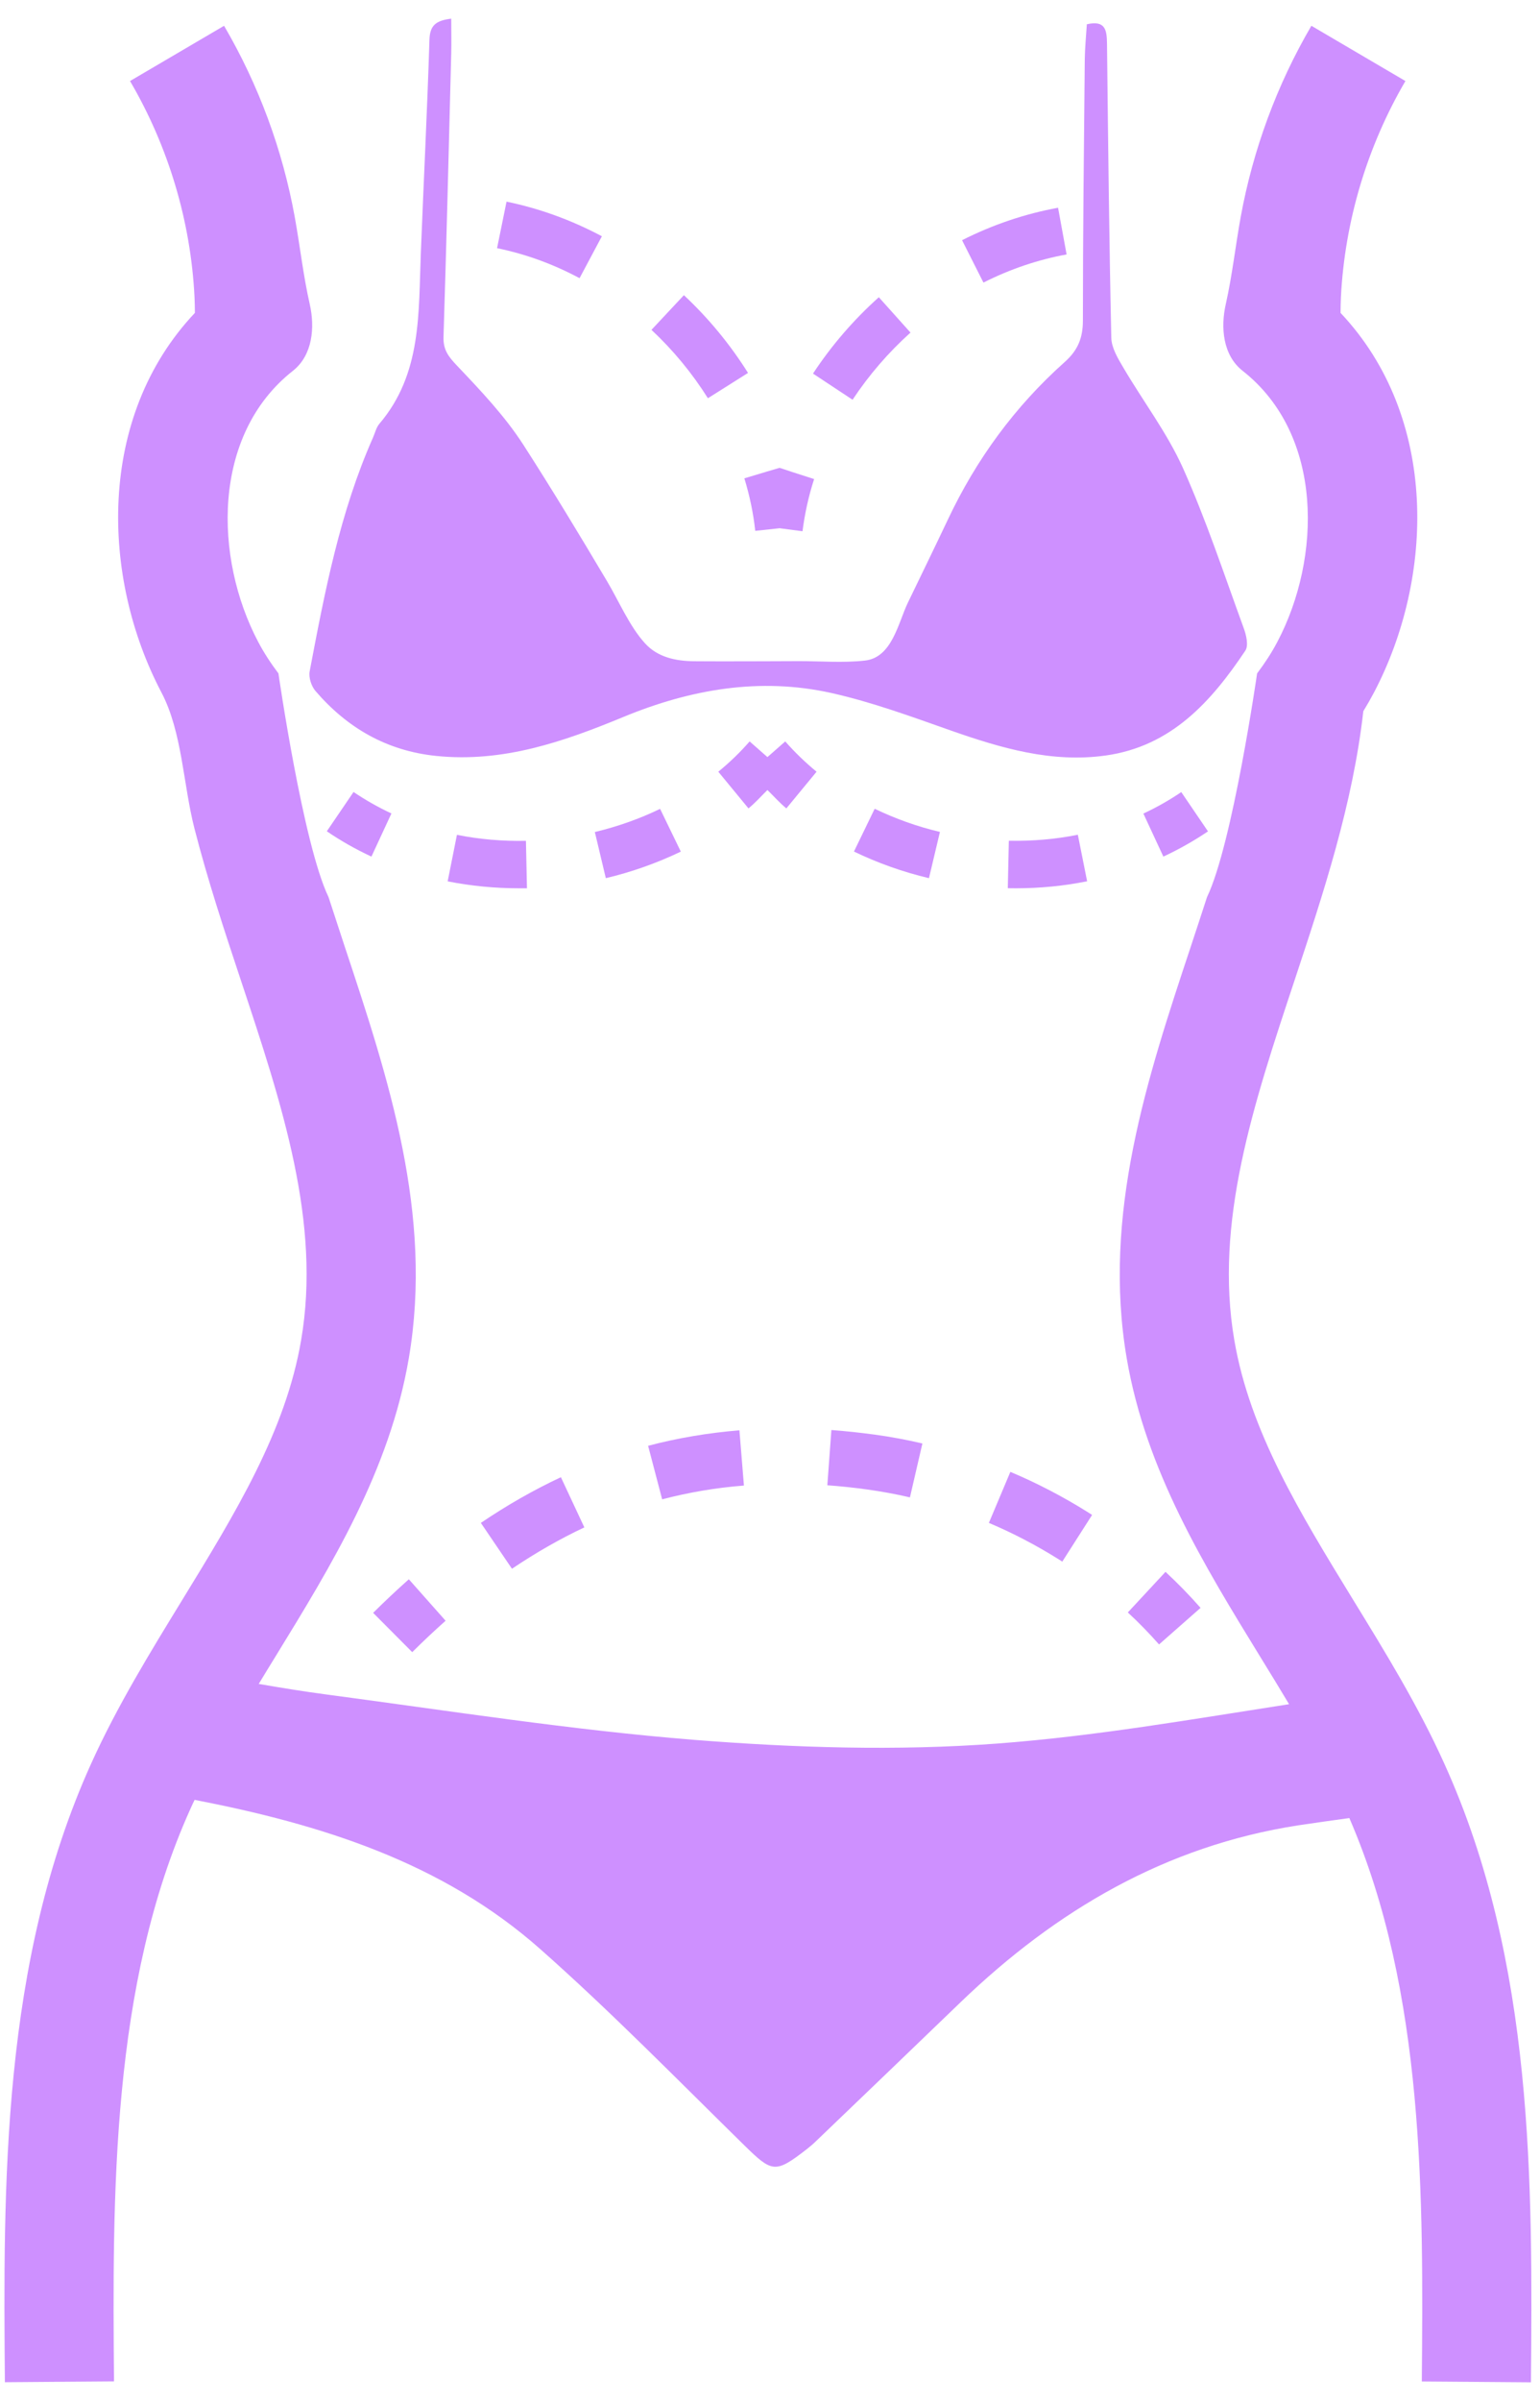 <?xml version="1.0" encoding="UTF-8"?>
<svg width="77px" height="120px" viewBox="0 0 77 120" version="1.1" xmlns="http://www.w3.org/2000/svg" xmlns:xlink="http://www.w3.org/1999/xlink">
    <!-- Generator: Sketch 54.1 (76490) - https://sketchapp.com -->
    <title>np_plastic-surgery_576014_000000</title>
    <desc>Created with Sketch.</desc>
    <g id="Page-1" stroke="none" stroke-width="1" fill="none" fill-rule="evenodd">
        <g id="np_plastic-surgery_576014_000000" fill="#CE90FF" fill-rule="nonzero">
            <path d="M76.547,119.063 L71.091,119.021 C71.166,109.899 71.25,99.587 67.467,90.863 C66.6,90.98 65.751,91.102 64.903,91.228 C58.28,92.255 52.805,95.475 48.042,100.055 C45.628,102.38 43.214,104.7 40.795,107.016 C40.654,107.156 40.5,107.283 40.34,107.41 C38.751,108.642 38.611,108.586 37.19,107.194 C33.834,103.899 30.539,100.533 27.018,97.416 C22.101,93.061 16.04,91.177 9.731,89.953 C9.661,90.099 9.591,90.244 9.525,90.394 C5.541,99.216 5.625,109.734 5.7,119.016 L0.244,119.058 C0.164,109.224 0.07,98.063 4.556,88.144 C5.859,85.261 7.523,82.557 9.122,79.946 C11.77,75.619 14.278,71.541 15.056,66.98 C16.064,61.111 14.114,55.223 12.042,48.989 C11.208,46.482 10.378,43.964 9.722,41.405 C9.159,39.211 9.112,36.586 8.072,34.608 C5.058,28.875 4.819,20.855 9.745,15.637 C9.745,15.375 9.736,15.112 9.726,14.85 C9.539,11.057 8.419,7.322 6.501,4.05 L11.203,1.289 C12.928,4.237 14.128,7.481 14.737,10.842 C15.005,12.323 15.159,13.753 15.487,15.201 C15.75,16.354 15.637,17.751 14.644,18.534 C10.57,21.74 10.706,27.9 12.905,32.071 C13.2,32.634 13.547,33.159 13.922,33.656 C13.922,33.656 15.15,42.168 16.42,44.821 C16.425,44.831 16.43,44.835 16.43,44.845 C16.692,45.651 16.959,46.457 17.226,47.277 C19.416,53.873 21.675,60.689 20.437,67.903 C19.477,73.5 16.575,78.225 13.767,82.8 C13.486,83.254 13.209,83.709 12.937,84.159 C14.076,84.356 15.206,84.539 16.336,84.689 C22.448,85.5 28.552,86.461 34.687,86.953 C39.717,87.351 44.822,87.515 49.847,87.14 C54.741,86.775 59.592,85.926 64.453,85.172 C63.985,84.389 63.507,83.606 63.01,82.8 C60.202,78.225 57.3,73.5 56.339,67.903 C55.102,60.689 57.361,53.869 59.55,47.277 C59.818,46.457 60.089,45.651 60.347,44.845 C60.352,44.835 60.357,44.83 60.357,44.821 C61.627,42.168 62.855,33.655 62.855,33.655 C63.23,33.159 63.577,32.634 63.872,32.071 C66.066,27.904 66.207,21.74 62.133,18.534 C61.135,17.751 61.027,16.354 61.289,15.201 C61.613,13.753 61.768,12.323 62.035,10.842 C62.649,7.486 63.844,4.237 65.569,1.289 L70.271,4.05 C68.358,7.322 67.238,11.057 67.046,14.85 C67.036,15.112 67.027,15.375 67.027,15.637 C71.949,20.854 71.714,28.874 68.7,34.608 C68.532,34.927 68.353,35.241 68.166,35.545 C67.641,40.195 66.164,44.658 64.73,48.989 C62.658,55.228 60.708,61.111 61.716,66.979 C62.494,71.54 65.002,75.619 67.65,79.945 C69.253,82.556 70.918,85.261 72.216,88.144 C76.721,98.072 76.627,109.228 76.547,119.063 L76.547,119.063 Z" id="Path"></path>
            <path d="M62.184,31.387 C61.204,28.706 60.309,25.987 59.147,23.39 C58.354,21.628 57.15,20.048 56.165,18.37 C55.893,17.911 55.575,17.381 55.565,16.879 C55.457,11.981 55.406,7.078 55.35,2.179 C55.34,1.528 55.284,0.993 54.342,1.214 C54.304,1.795 54.248,2.372 54.239,2.948 C54.197,7.303 54.145,11.662 54.145,16.017 C54.145,16.88 53.901,17.499 53.24,18.089 C50.747,20.311 48.811,22.959 47.386,25.983 C46.729,27.37 46.059,28.744 45.393,30.122 C44.906,31.134 44.606,32.864 43.246,33.014 C42.159,33.136 41.001,33.038 39.909,33.042 C38.742,33.047 37.57,33.052 36.403,33.052 C35.84,33.052 35.278,33.052 34.715,33.047 C33.806,33.042 32.887,32.855 32.25,32.152 C31.462,31.284 30.947,30.042 30.347,29.039 C28.992,26.756 27.618,24.483 26.179,22.247 C25.251,20.803 24.037,19.523 22.847,18.272 C22.415,17.817 22.153,17.475 22.176,16.828 C22.326,12.113 22.439,7.397 22.561,2.677 C22.575,2.137 22.561,1.598 22.561,0.933 C21.797,1.027 21.497,1.266 21.473,1.978 C21.361,5.531 21.182,9.084 21.042,12.638 C20.92,15.623 21.103,18.675 18.97,21.178 C18.811,21.366 18.754,21.633 18.651,21.867 C16.997,25.598 16.237,29.578 15.482,33.558 C15.426,33.858 15.567,34.289 15.768,34.528 C17.362,36.384 19.34,37.528 21.82,37.781 C25.153,38.119 28.172,37.073 31.172,35.831 C34.519,34.448 38.001,33.839 41.573,34.636 C43.603,35.091 45.576,35.817 47.545,36.511 C50.058,37.392 52.589,38.138 55.289,37.758 C58.561,37.298 60.558,35.072 62.264,32.522 C62.437,32.269 62.315,31.739 62.184,31.388 L62.184,31.387 Z" id="Path"></path>
            <path d="M20.611,82.571 L18.657,80.607 C19.247,80.021 19.847,79.458 20.442,78.929 L22.28,81.001 C21.727,81.493 21.164,82.022 20.611,82.571 L20.611,82.571 Z" id="Path"></path>
            <path d="M25.598,78.403 L24.042,76.111 C25.345,75.23 26.691,74.461 28.045,73.828 L29.217,76.336 C27.998,76.908 26.784,77.606 25.598,78.403 L25.598,78.403 Z M53.114,78.047 L52.932,77.93 C51.825,77.236 50.654,76.622 49.444,76.111 L50.518,73.561 C51.868,74.128 53.175,74.813 54.408,75.586 L54.605,75.713 L53.114,78.047 Z M33.108,74.934 L32.405,72.258 C33.877,71.869 35.414,71.611 36.971,71.484 L37.196,74.245 C35.799,74.353 34.425,74.588 33.108,74.934 L33.108,74.934 Z M45.497,74.836 C44.794,74.672 44.076,74.541 43.364,74.442 C42.694,74.348 42.023,74.278 41.367,74.231 L41.569,71.47 C42.281,71.522 43.012,71.602 43.739,71.7 C44.536,71.808 45.333,71.958 46.12,72.141 L45.497,74.836 Z" id="Shape"></path>
            <path d="M57.952,82.186 C57.464,81.632 56.939,81.093 56.391,80.587 L58.275,78.558 C58.889,79.129 59.48,79.734 60.028,80.358 L57.952,82.186 Z" id="Path"></path>
            <path d="M18.572,42.811 C17.794,42.45 17.04,42.024 16.341,41.546 L17.677,39.582 C18.272,39.985 18.91,40.346 19.571,40.655 L18.572,42.811 Z" id="Path"></path>
            <path d="M25.95,44.395 C24.741,44.395 23.541,44.278 22.383,44.048 L22.847,41.723 C23.967,41.948 25.13,42.047 26.297,42.023 L26.348,44.395 L25.95,44.395 L25.95,44.395 Z M30.291,43.889 L29.742,41.583 C30.881,41.311 31.978,40.922 33.005,40.425 L34.041,42.562 C32.859,43.129 31.598,43.579 30.291,43.889 L30.291,43.889 Z" id="Shape"></path>
            <path d="M58.168,42.811 L57.169,40.66 C57.835,40.35 58.472,39.989 59.063,39.586 L60.399,41.55 C59.696,42.024 58.946,42.45 58.168,42.811 L58.168,42.811 Z" id="Path"></path>
            <path d="M50.789,44.395 C50.658,44.395 50.522,44.395 50.39,44.391 L50.442,42.019 C51.609,42.042 52.772,41.944 53.892,41.719 L54.356,44.044 C53.198,44.278 51.998,44.395 50.789,44.395 L50.789,44.395 Z M46.448,43.889 C45.145,43.58 43.879,43.13 42.698,42.558 L43.734,40.42 C44.765,40.917 45.862,41.311 46.997,41.578 L46.448,43.889 Z" id="Shape"></path>
            <path d="M40.828,38.569 C40.265,38.105 39.735,37.594 39.262,37.055 L38.371,37.838 L37.481,37.055 C37.007,37.599 36.482,38.105 35.915,38.569 L37.424,40.402 C37.767,40.121 38.057,39.793 38.371,39.483 C38.69,39.793 38.976,40.121 39.318,40.402 L40.828,38.569 Z" id="Path"></path>
            <path d="M24.853,12.403 C26.269,12.694 27.656,13.195 28.978,13.903 L30.094,11.808 C28.57,10.997 26.967,10.416 25.327,10.078 L24.853,12.403 Z" id="Path"></path>
            <path d="M34.195,14.752 L32.573,16.486 C33.661,17.503 34.608,18.652 35.395,19.903 L37.401,18.638 C36.506,17.213 35.428,15.905 34.195,14.752 L34.195,14.752 Z" id="Path"></path>
            <path d="M40.65,18.671 L42.628,19.979 C43.444,18.746 44.419,17.616 45.525,16.622 L43.941,14.855 C42.68,15.985 41.573,17.269 40.65,18.671 L40.65,18.671 Z" id="Path"></path>
            <path d="M52.903,10.383 C51.258,10.683 49.641,11.227 48.103,12.005 L49.172,14.123 C50.508,13.448 51.909,12.975 53.33,12.717 L52.903,10.383 Z" id="Path"></path>
            <path d="M38.981,23.381 L38.343,23.568 L37.218,23.906 C37.481,24.768 37.668,25.65 37.762,26.531 L38.981,26.4 L40.125,26.55 C40.237,25.687 40.425,24.806 40.706,23.943 L39.6,23.587 L38.981,23.381 Z" id="Path"></path>
        </g>
    </g>
</svg>